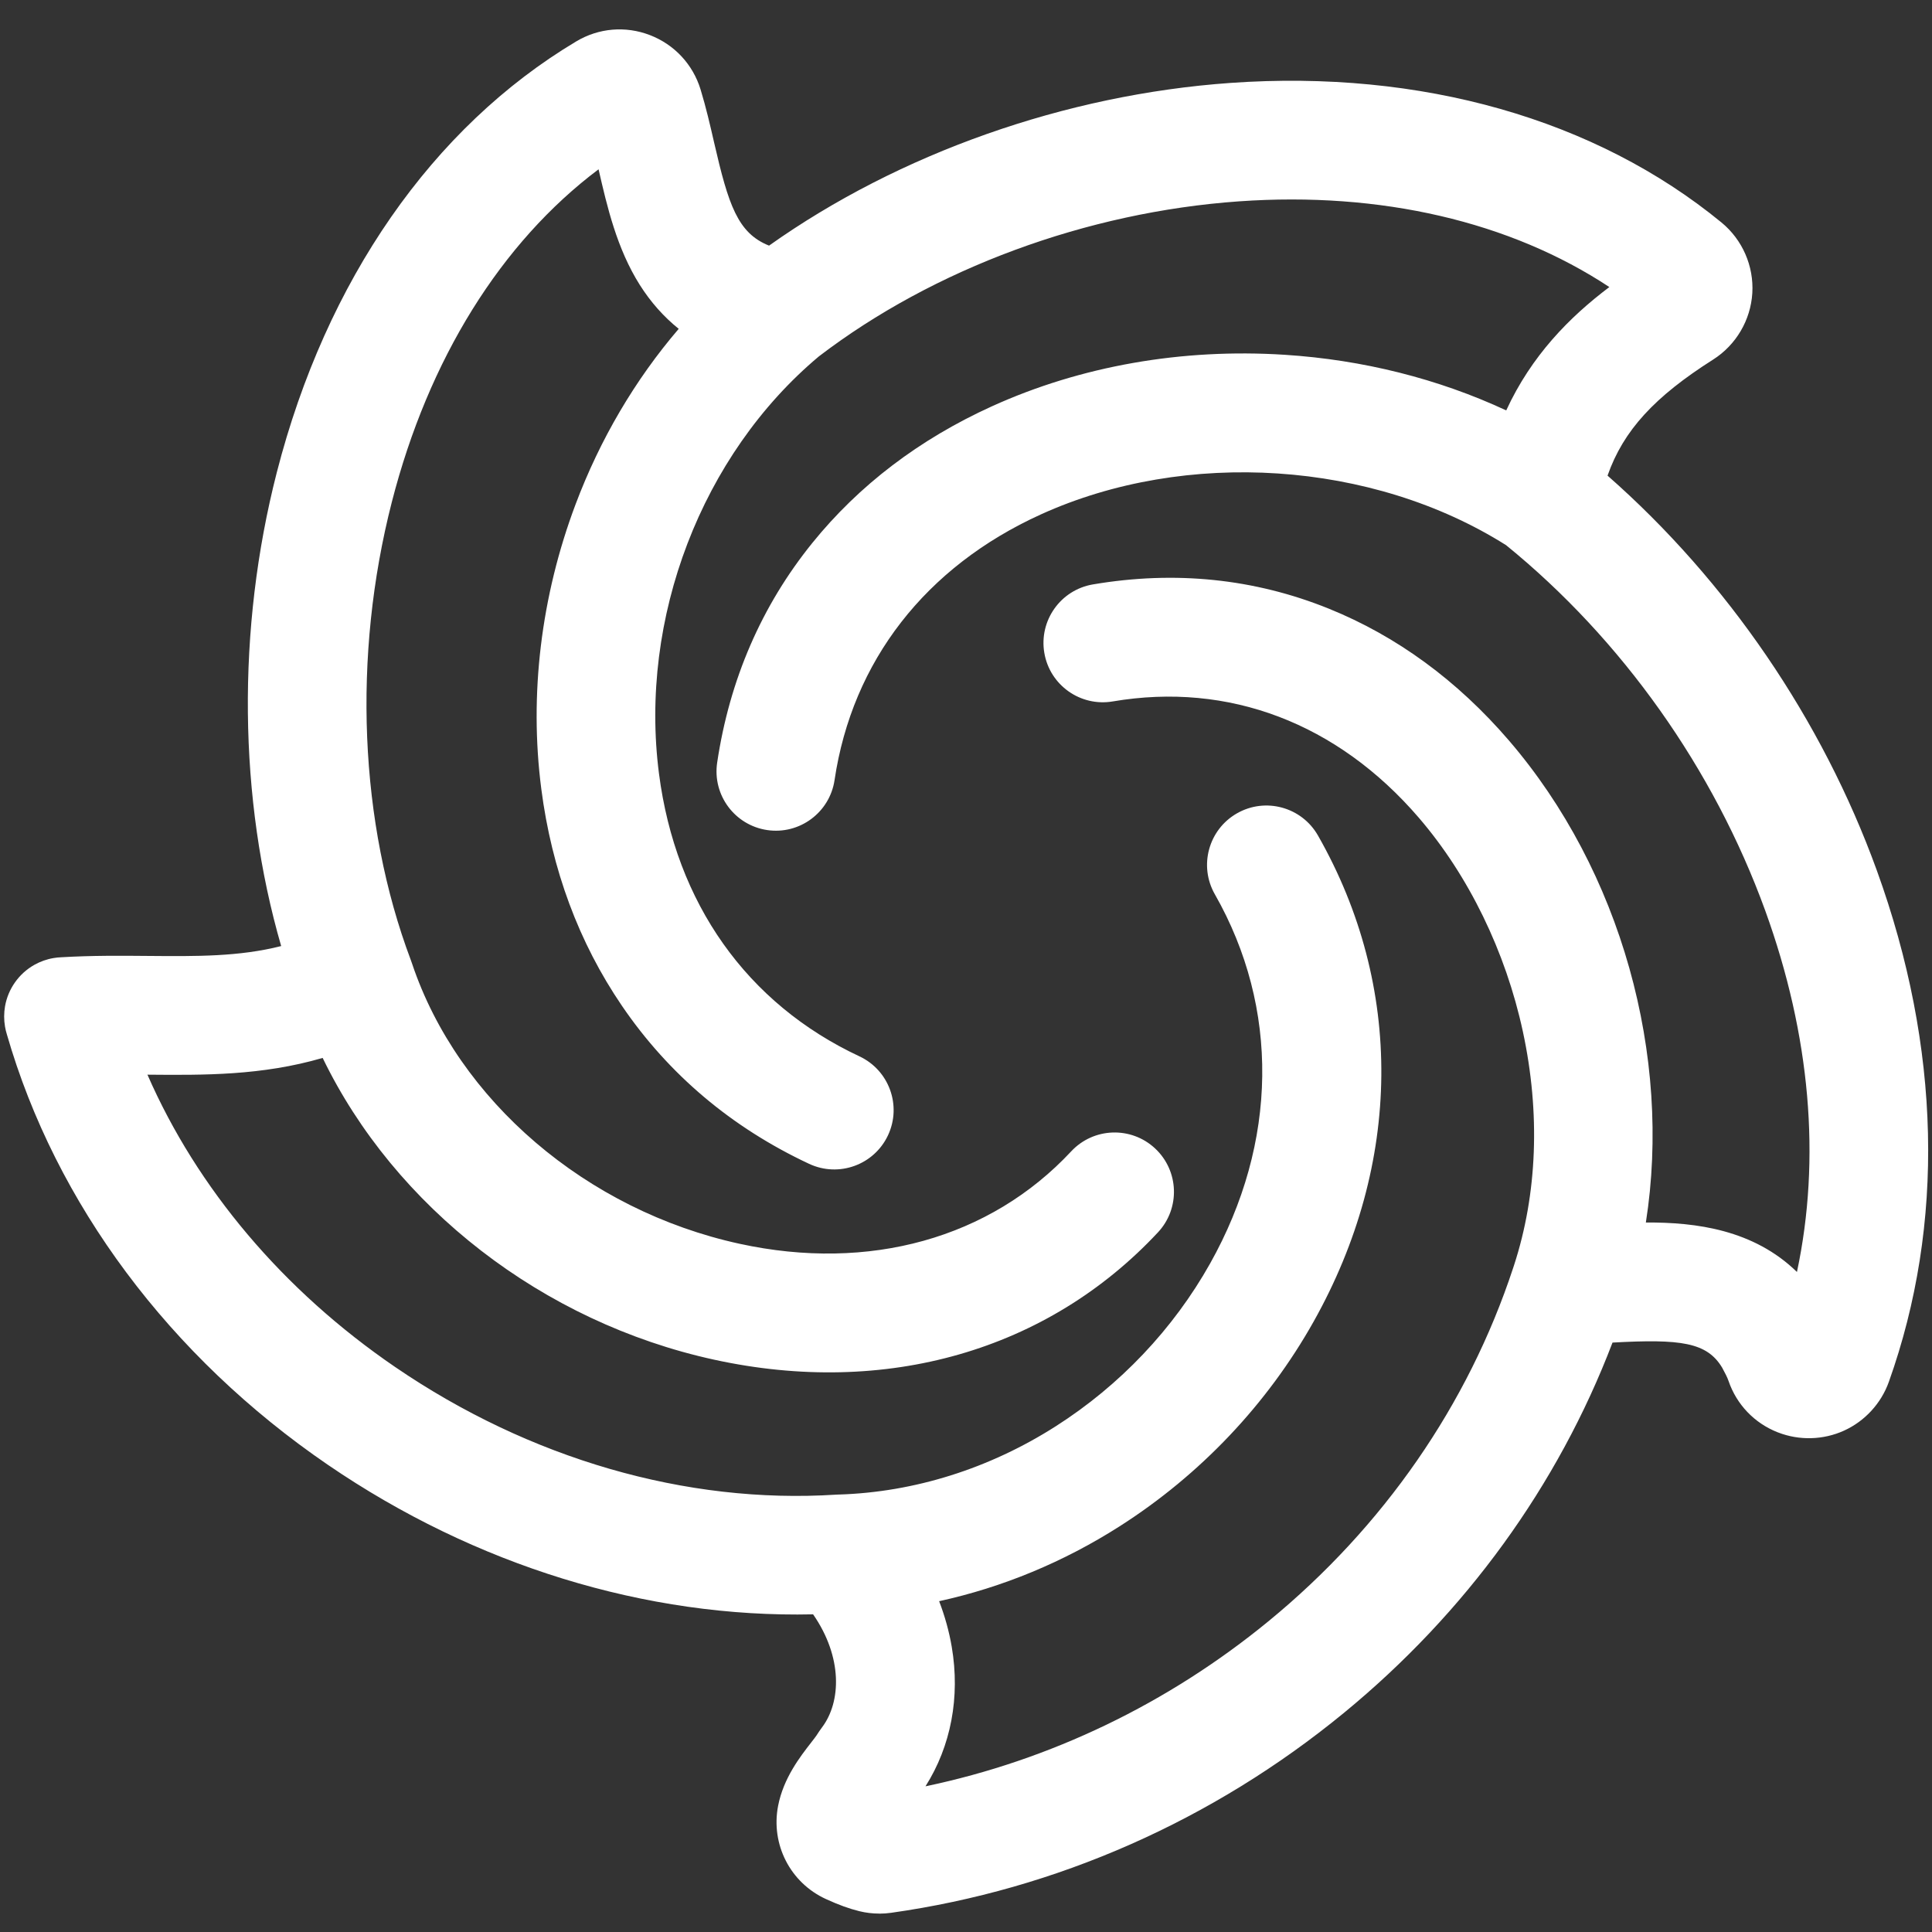 <?xml version="1.0" encoding="UTF-8"?><svg id="Ebene_5" xmlns="http://www.w3.org/2000/svg" viewBox="0 0 699.97 699.99"><rect x="0" y="0" width="699.97" height="699.99" fill="#333333" stroke="none"/><defs><style>.cls-1{fill:white;}</style></defs><path class="cls-1" d="M318.56,693.3c-2.44,0-4.85-.29-7.22-.87-3.69-.91-7.53-2.3-12.09-4.39-12.92-5.9-20.05-19.8-17.34-33.79,1.94-10.03,7.98-17.79,11.97-22.92,.72-.93,1.63-2.09,1.95-2.58l.21-.33c.39-.61,.99-1.53,1.78-2.58,6.97-9.25,7.51-25.45-3.23-40.96-60.43,1.36-122.41-17.67-175.81-54.18C61.47,491.5,20.17,436.11,2.47,374.69c-.27-.88-.49-1.79-.65-2.72-.43-2.5-.41-4.99,0-7.38,.56-3.18,1.81-6.13,3.61-8.68,1.81-2.56,4.18-4.75,7.01-6.34,2.11-1.19,4.45-2.04,6.95-2.46,.93-.16,1.86-.26,2.78-.29,11.14-.66,21.56-.57,31.64-.48,17.28,.15,32.85,.29,48.06-3.58-15.46-53.39-16.17-114.73-1.59-171.58C118.13,101.59,156.66,46.12,208.79,14.99c8.12-4.85,17.84-5.68,26.68-2.27,8.89,3.43,15.58,10.62,18.36,19.73,1.97,6.47,3.46,12.92,4.89,19.17,5.22,22.71,8.56,32.84,19.91,37.37,47.07-33.39,107.37-54.73,167.18-58.95,69.04-4.87,132.21,13.09,177.89,50.57,7.59,6.23,11.76,15.79,11.17,25.59-.6,9.81-5.91,18.81-14.21,24.08-21.12,13.41-32.47,25.59-38.24,42.04,43.37,38.11,77.75,88.4,97.54,142.98,23.25,64.13,24.76,128.23,4.37,185.37-2.78,7.78-8.67,14.2-16.18,17.63-7.51,3.43-16.24,3.68-23.94,.68l-.19-.07c-8.39-3.3-14.86-10.07-17.76-18.58-.45-1.33-1.25-2.86-2.32-4.83-5.52-9.18-14.99-10.45-39.72-9.08-19.76,51.8-53.2,97.96-97.35,134.19-47.42,38.92-104.12,63.95-163.98,72.4-1.45,.2-2.9,.31-4.34,.31Zm5.32-29.96h0Zm16.36-83.26c2.08,5.42,3.63,10.98,4.58,16.57,3.1,18.21-.28,35.95-9.51,50.54,45.23-9.47,87.88-29.96,124.3-59.84,41.65-34.18,72.28-78.41,88.6-127.94,.1-.32,.2-.63,.31-.94,8.47-25.95,9.58-55.25,3.21-84.79-6.24-28.9-19.61-56.38-37.65-77.37-29.52-34.34-68.92-49.32-110.92-42.18-11.71,1.99-22.81-5.89-24.8-17.59s5.89-22.81,17.59-24.8c29.8-5.07,58.57-2.11,85.51,8.79,24.59,9.95,46.53,26.01,65.22,47.74,40.72,47.35,59.09,114.37,49.62,174.65,18.25-.12,39.08,2.64,54.74,17.92,8.74-41.03,4.88-85.76-11.48-130.89-18.62-51.36-51.94-98.34-93.9-132.43-48.39-30.53-115.96-35.03-168.54-11.15-41.79,18.98-68.34,53.16-74.76,96.26-1.75,11.74-12.69,19.85-24.43,18.1-11.74-1.75-19.85-12.69-18.1-24.43,4.48-30.04,16.07-56.81,34.47-79.58,16.91-20.92,38.79-37.57,65.04-49.5,32.17-14.61,68.86-21.07,106.12-18.68,28.36,1.82,55.65,8.71,80.25,20.15,9.13-19.82,22.88-33.77,37.36-44.69-35.88-23.71-82.84-34.68-134.21-31.05-55.14,3.89-110.58,24.36-152.2,56.19-42.46,35.61-65.18,94.88-57.91,151.14,6.07,46.97,31.86,83.35,72.63,102.44,10.75,5.04,15.39,17.84,10.35,28.59-5.04,10.75-17.83,15.39-28.59,10.35-28.09-13.15-50.91-32.43-67.83-57.28-15.6-22.91-25.43-49.35-29.2-78.58-4.41-34.1-.12-69.73,12.41-103.05,8.87-23.59,21.57-45.15,37.38-63.61-5.47-4.4-10.17-9.71-14.09-15.9-8.34-13.2-11.86-28.44-14.95-41.9-35.28,26.51-61.59,68.67-74.9,120.55-14.31,55.82-11.81,116.29,6.88,165.94,.17,.44,.33,.89,.47,1.34,16.65,49.57,63.19,89.37,118.66,101.46,46.95,10.23,90.74-1.98,120.13-33.49,8.1-8.68,21.7-9.16,30.39-1.06,8.68,8.1,9.16,21.7,1.06,30.39-40,42.88-98.58,59.71-160.73,46.17-62.29-13.57-115.84-55.43-141.92-109.35-22.06,6.43-43.01,6.25-63.43,6.07-.02,0-.03,0-.05,0,18.01,41.22,49.12,78.13,89.68,105.87,48.75,33.33,105.48,49.77,159.76,46.29,.28-.02,.57-.04,.85-.04,.06,0,.11,0,.17,0,27.38-.84,54.57-9.39,78.63-24.74,23.26-14.83,42.59-35.23,55.92-58.98,24.58-43.8,25.2-92.55,1.71-133.76-5.88-10.31-2.29-23.44,8.03-29.33,10.31-5.88,23.44-2.29,29.33,8.03,31.15,54.63,30.59,118.82-1.56,176.1-16.78,29.91-41.09,55.56-70.3,74.19-20.33,12.97-42.49,22.12-65.37,27.12Zm319.57-101.19h.01s0,0-.01,0Z"/></svg>